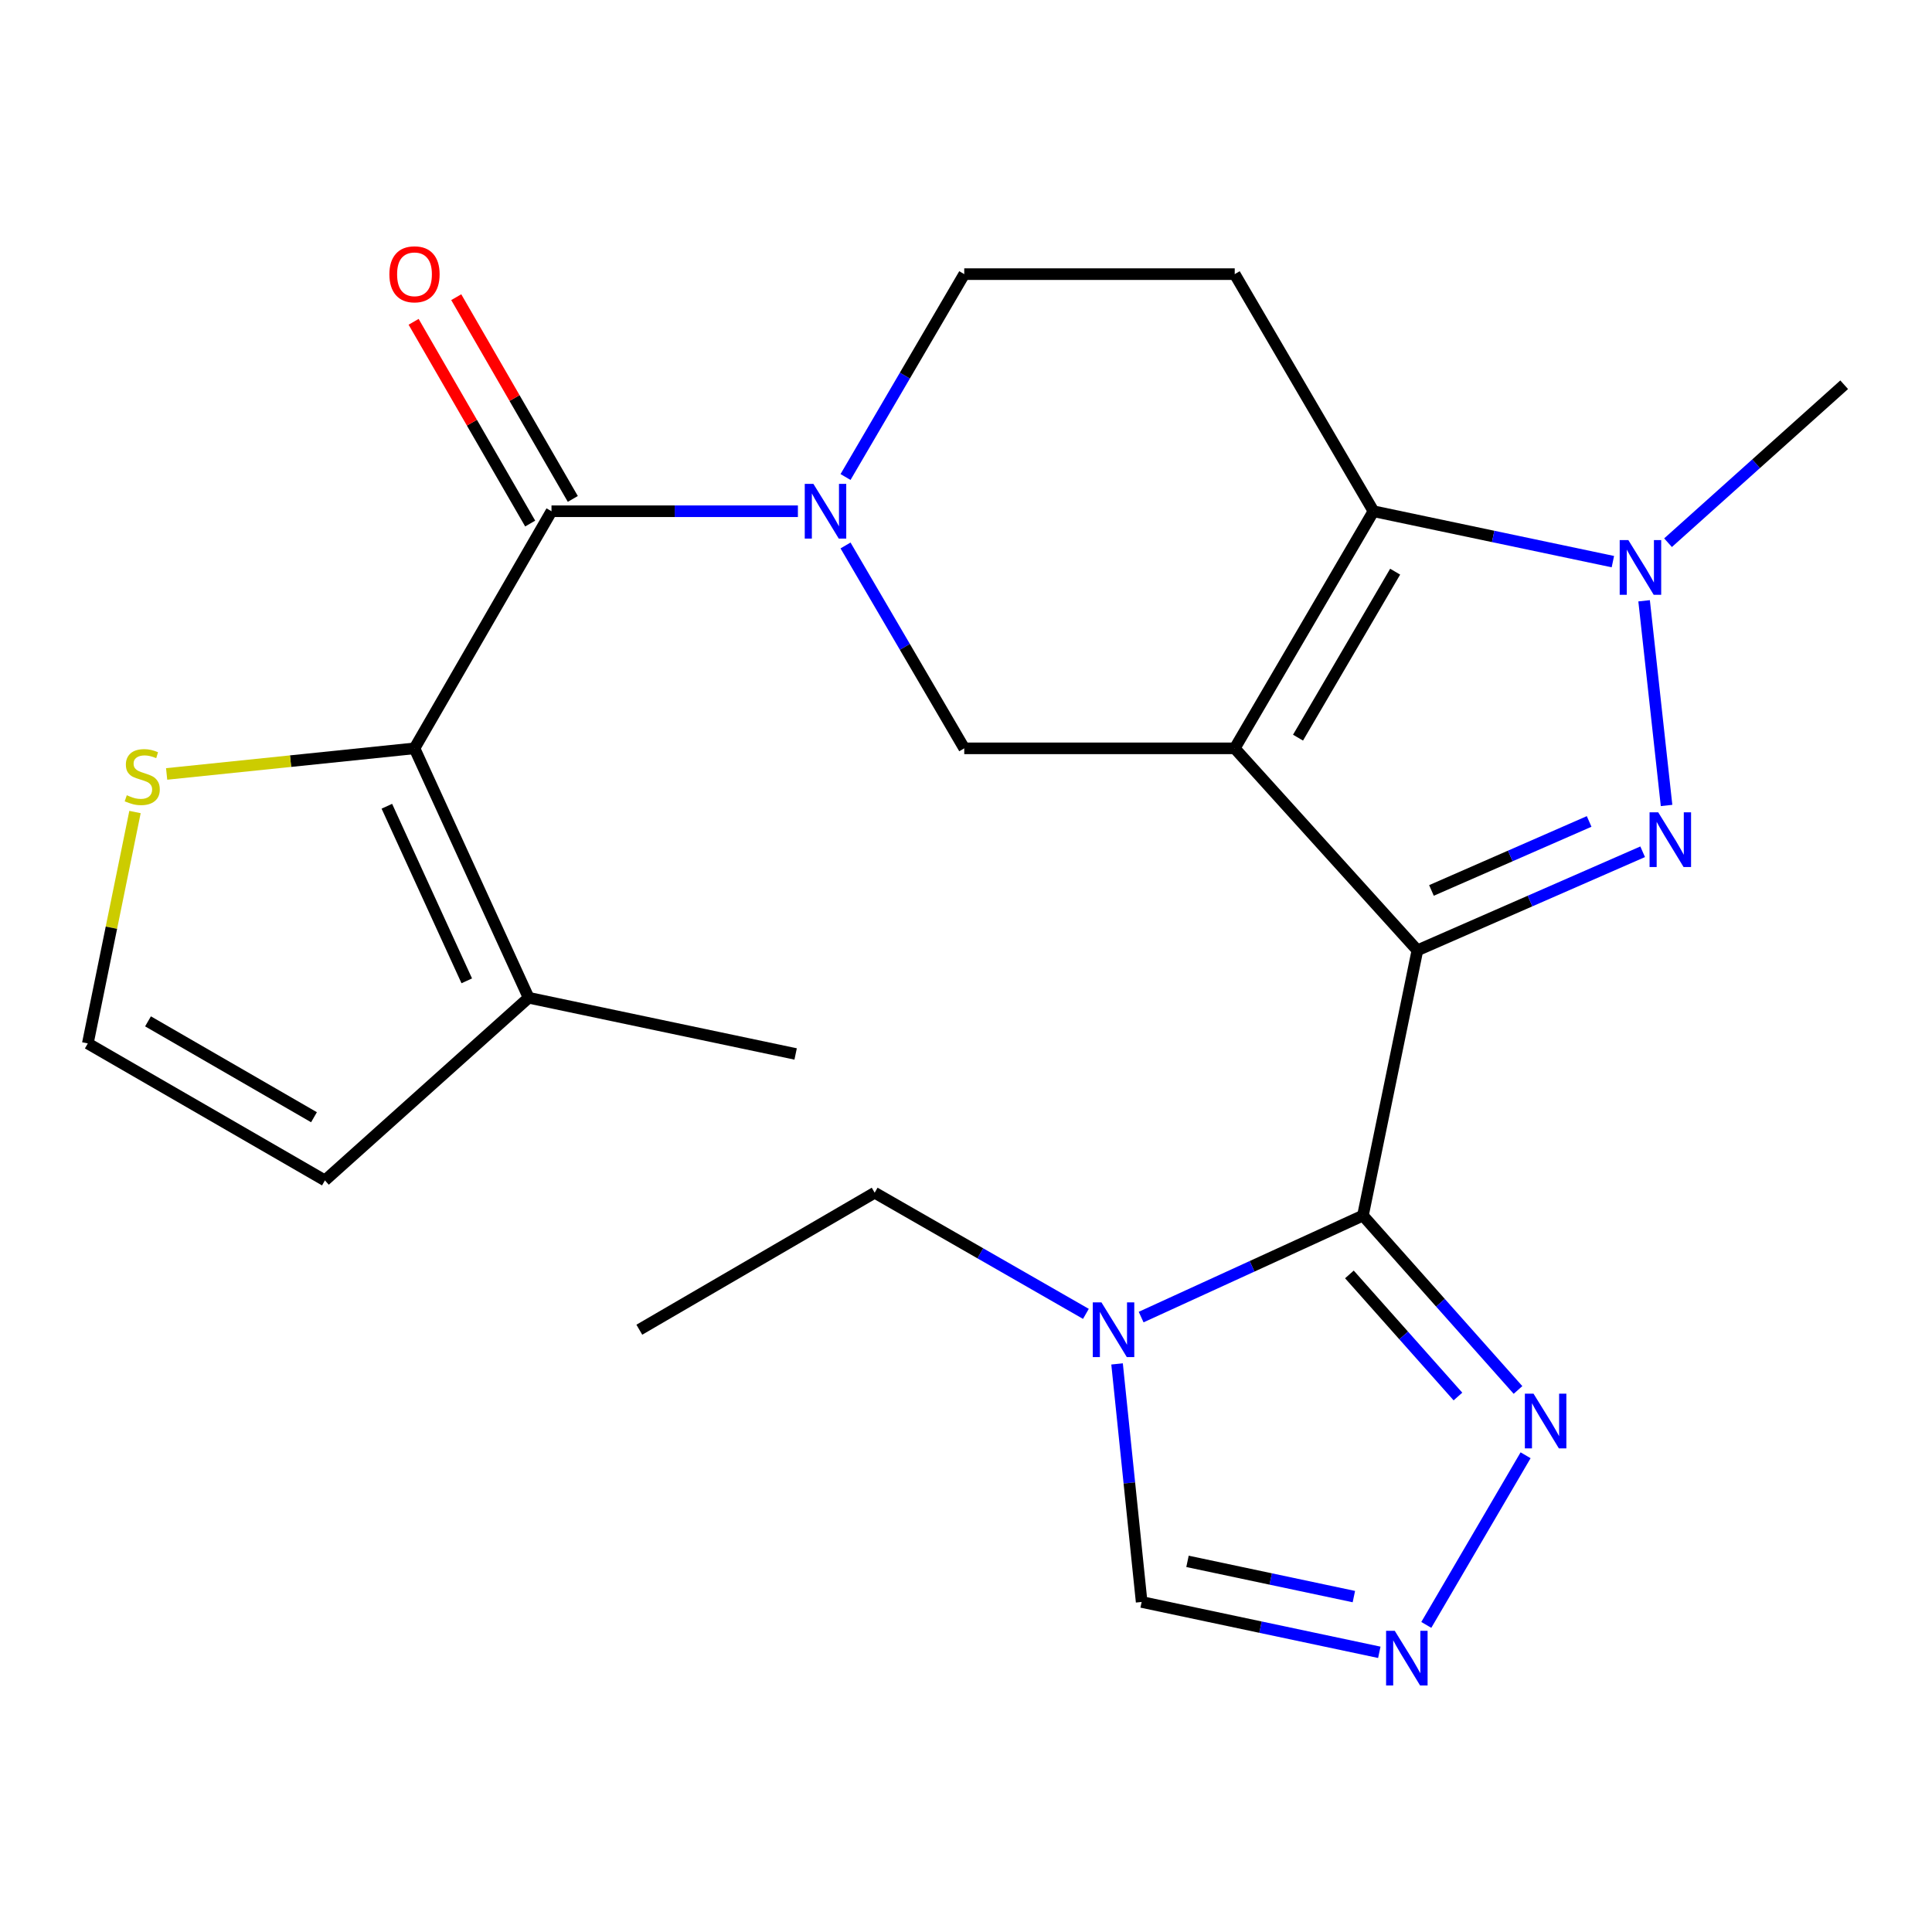<?xml version='1.0' encoding='iso-8859-1'?>
<svg version='1.1' baseProfile='full'
              xmlns='http://www.w3.org/2000/svg'
                      xmlns:rdkit='http://www.rdkit.org/xml'
                      xmlns:xlink='http://www.w3.org/1999/xlink'
                  xml:space='preserve'
width='1000px' height='1000px' viewBox='0 0 1000 1000'>
<!-- END OF HEADER -->
<rect style='opacity:1.0;fill:#FFFFFF;stroke:none' width='1000' height='1000' x='0' y='0'> </rect>
<path class='bond-0' d='M 733.643,491.89 L 639.09,387.342' style='fill:none;fill-rule:evenodd;stroke:#000000;stroke-width:6px;stroke-linecap:butt;stroke-linejoin:miter;stroke-opacity:1' />
<path class='bond-1' d='M 733.643,491.89 L 791.941,466.382' style='fill:none;fill-rule:evenodd;stroke:#000000;stroke-width:6px;stroke-linecap:butt;stroke-linejoin:miter;stroke-opacity:1' />
<path class='bond-1' d='M 791.941,466.382 L 850.239,440.874' style='fill:none;fill-rule:evenodd;stroke:#0000FF;stroke-width:6px;stroke-linecap:butt;stroke-linejoin:miter;stroke-opacity:1' />
<path class='bond-1' d='M 740.918,460.892 L 781.726,443.037' style='fill:none;fill-rule:evenodd;stroke:#000000;stroke-width:6px;stroke-linecap:butt;stroke-linejoin:miter;stroke-opacity:1' />
<path class='bond-1' d='M 781.726,443.037 L 822.535,425.181' style='fill:none;fill-rule:evenodd;stroke:#0000FF;stroke-width:6px;stroke-linecap:butt;stroke-linejoin:miter;stroke-opacity:1' />
<path class='bond-2' d='M 733.643,491.89 L 705.457,629.168' style='fill:none;fill-rule:evenodd;stroke:#000000;stroke-width:6px;stroke-linecap:butt;stroke-linejoin:miter;stroke-opacity:1' />
<path class='bond-3' d='M 639.09,387.342 L 710.908,264.617' style='fill:none;fill-rule:evenodd;stroke:#000000;stroke-width:6px;stroke-linecap:butt;stroke-linejoin:miter;stroke-opacity:1' />
<path class='bond-3' d='M 671.856,381.804 L 722.128,295.896' style='fill:none;fill-rule:evenodd;stroke:#000000;stroke-width:6px;stroke-linecap:butt;stroke-linejoin:miter;stroke-opacity:1' />
<path class='bond-4' d='M 639.09,387.342 L 499.094,387.342' style='fill:none;fill-rule:evenodd;stroke:#000000;stroke-width:6px;stroke-linecap:butt;stroke-linejoin:miter;stroke-opacity:1' />
<path class='bond-5' d='M 862.609,416.908 L 850.985,310.968' style='fill:none;fill-rule:evenodd;stroke:#0000FF;stroke-width:6px;stroke-linecap:butt;stroke-linejoin:miter;stroke-opacity:1' />
<path class='bond-6' d='M 705.457,629.168 L 648.054,655.443' style='fill:none;fill-rule:evenodd;stroke:#000000;stroke-width:6px;stroke-linecap:butt;stroke-linejoin:miter;stroke-opacity:1' />
<path class='bond-6' d='M 648.054,655.443 L 590.651,681.718' style='fill:none;fill-rule:evenodd;stroke:#0000FF;stroke-width:6px;stroke-linecap:butt;stroke-linejoin:miter;stroke-opacity:1' />
<path class='bond-7' d='M 705.457,629.168 L 745.585,674.307' style='fill:none;fill-rule:evenodd;stroke:#000000;stroke-width:6px;stroke-linecap:butt;stroke-linejoin:miter;stroke-opacity:1' />
<path class='bond-7' d='M 745.585,674.307 L 785.712,719.445' style='fill:none;fill-rule:evenodd;stroke:#0000FF;stroke-width:6px;stroke-linecap:butt;stroke-linejoin:miter;stroke-opacity:1' />
<path class='bond-7' d='M 698.451,659.64 L 726.54,691.237' style='fill:none;fill-rule:evenodd;stroke:#000000;stroke-width:6px;stroke-linecap:butt;stroke-linejoin:miter;stroke-opacity:1' />
<path class='bond-7' d='M 726.54,691.237 L 754.629,722.834' style='fill:none;fill-rule:evenodd;stroke:#0000FF;stroke-width:6px;stroke-linecap:butt;stroke-linejoin:miter;stroke-opacity:1' />
<path class='bond-8' d='M 710.908,264.617 L 639.09,141.892' style='fill:none;fill-rule:evenodd;stroke:#000000;stroke-width:6px;stroke-linecap:butt;stroke-linejoin:miter;stroke-opacity:1' />
<path class='bond-9' d='M 710.908,264.617 L 772.864,277.661' style='fill:none;fill-rule:evenodd;stroke:#000000;stroke-width:6px;stroke-linecap:butt;stroke-linejoin:miter;stroke-opacity:1' />
<path class='bond-9' d='M 772.864,277.661 L 834.821,290.705' style='fill:none;fill-rule:evenodd;stroke:#0000FF;stroke-width:6px;stroke-linecap:butt;stroke-linejoin:miter;stroke-opacity:1' />
<path class='bond-10' d='M 863.373,280.903 L 908.959,240.023' style='fill:none;fill-rule:evenodd;stroke:#0000FF;stroke-width:6px;stroke-linecap:butt;stroke-linejoin:miter;stroke-opacity:1' />
<path class='bond-10' d='M 908.959,240.023 L 954.545,199.142' style='fill:none;fill-rule:evenodd;stroke:#000000;stroke-width:6px;stroke-linecap:butt;stroke-linejoin:miter;stroke-opacity:1' />
<path class='bond-11' d='M 437.643,282.332 L 468.369,334.837' style='fill:none;fill-rule:evenodd;stroke:#0000FF;stroke-width:6px;stroke-linecap:butt;stroke-linejoin:miter;stroke-opacity:1' />
<path class='bond-11' d='M 468.369,334.837 L 499.094,387.342' style='fill:none;fill-rule:evenodd;stroke:#000000;stroke-width:6px;stroke-linecap:butt;stroke-linejoin:miter;stroke-opacity:1' />
<path class='bond-12' d='M 412.991,264.617 L 349.223,264.617' style='fill:none;fill-rule:evenodd;stroke:#0000FF;stroke-width:6px;stroke-linecap:butt;stroke-linejoin:miter;stroke-opacity:1' />
<path class='bond-12' d='M 349.223,264.617 L 285.454,264.617' style='fill:none;fill-rule:evenodd;stroke:#000000;stroke-width:6px;stroke-linecap:butt;stroke-linejoin:miter;stroke-opacity:1' />
<path class='bond-13' d='M 437.643,246.903 L 468.369,194.397' style='fill:none;fill-rule:evenodd;stroke:#0000FF;stroke-width:6px;stroke-linecap:butt;stroke-linejoin:miter;stroke-opacity:1' />
<path class='bond-13' d='M 468.369,194.397 L 499.094,141.892' style='fill:none;fill-rule:evenodd;stroke:#000000;stroke-width:6px;stroke-linecap:butt;stroke-linejoin:miter;stroke-opacity:1' />
<path class='bond-14' d='M 285.454,264.617 L 214.543,387.342' style='fill:none;fill-rule:evenodd;stroke:#000000;stroke-width:6px;stroke-linecap:butt;stroke-linejoin:miter;stroke-opacity:1' />
<path class='bond-15' d='M 296.486,258.243 L 266.318,206.032' style='fill:none;fill-rule:evenodd;stroke:#000000;stroke-width:6px;stroke-linecap:butt;stroke-linejoin:miter;stroke-opacity:1' />
<path class='bond-15' d='M 266.318,206.032 L 236.151,153.822' style='fill:none;fill-rule:evenodd;stroke:#FF0000;stroke-width:6px;stroke-linecap:butt;stroke-linejoin:miter;stroke-opacity:1' />
<path class='bond-15' d='M 274.422,270.992 L 244.255,218.781' style='fill:none;fill-rule:evenodd;stroke:#000000;stroke-width:6px;stroke-linecap:butt;stroke-linejoin:miter;stroke-opacity:1' />
<path class='bond-15' d='M 244.255,218.781 L 214.087,166.57' style='fill:none;fill-rule:evenodd;stroke:#FF0000;stroke-width:6px;stroke-linecap:butt;stroke-linejoin:miter;stroke-opacity:1' />
<path class='bond-16' d='M 214.543,387.342 L 273.633,516.438' style='fill:none;fill-rule:evenodd;stroke:#000000;stroke-width:6px;stroke-linecap:butt;stroke-linejoin:miter;stroke-opacity:1' />
<path class='bond-16' d='M 200.236,417.312 L 241.599,507.679' style='fill:none;fill-rule:evenodd;stroke:#000000;stroke-width:6px;stroke-linecap:butt;stroke-linejoin:miter;stroke-opacity:1' />
<path class='bond-17' d='M 214.543,387.342 L 150.396,393.967' style='fill:none;fill-rule:evenodd;stroke:#000000;stroke-width:6px;stroke-linecap:butt;stroke-linejoin:miter;stroke-opacity:1' />
<path class='bond-17' d='M 150.396,393.967 L 86.248,400.592' style='fill:none;fill-rule:evenodd;stroke:#CCCC00;stroke-width:6px;stroke-linecap:butt;stroke-linejoin:miter;stroke-opacity:1' />
<path class='bond-18' d='M 578.19,705.96 L 584.552,767.568' style='fill:none;fill-rule:evenodd;stroke:#0000FF;stroke-width:6px;stroke-linecap:butt;stroke-linejoin:miter;stroke-opacity:1' />
<path class='bond-18' d='M 584.552,767.568 L 590.915,829.175' style='fill:none;fill-rule:evenodd;stroke:#000000;stroke-width:6px;stroke-linecap:butt;stroke-linejoin:miter;stroke-opacity:1' />
<path class='bond-19' d='M 562.059,680.055 L 507.395,648.701' style='fill:none;fill-rule:evenodd;stroke:#0000FF;stroke-width:6px;stroke-linecap:butt;stroke-linejoin:miter;stroke-opacity:1' />
<path class='bond-19' d='M 507.395,648.701 L 452.731,617.347' style='fill:none;fill-rule:evenodd;stroke:#000000;stroke-width:6px;stroke-linecap:butt;stroke-linejoin:miter;stroke-opacity:1' />
<path class='bond-20' d='M 789.642,753.243 L 738.247,841.051' style='fill:none;fill-rule:evenodd;stroke:#0000FF;stroke-width:6px;stroke-linecap:butt;stroke-linejoin:miter;stroke-opacity:1' />
<path class='bond-21' d='M 713.931,855.235 L 652.423,842.205' style='fill:none;fill-rule:evenodd;stroke:#0000FF;stroke-width:6px;stroke-linecap:butt;stroke-linejoin:miter;stroke-opacity:1' />
<path class='bond-21' d='M 652.423,842.205 L 590.915,829.175' style='fill:none;fill-rule:evenodd;stroke:#000000;stroke-width:6px;stroke-linecap:butt;stroke-linejoin:miter;stroke-opacity:1' />
<path class='bond-21' d='M 700.76,826.397 L 657.704,817.276' style='fill:none;fill-rule:evenodd;stroke:#0000FF;stroke-width:6px;stroke-linecap:butt;stroke-linejoin:miter;stroke-opacity:1' />
<path class='bond-21' d='M 657.704,817.276 L 614.648,808.155' style='fill:none;fill-rule:evenodd;stroke:#000000;stroke-width:6px;stroke-linecap:butt;stroke-linejoin:miter;stroke-opacity:1' />
<path class='bond-22' d='M 639.09,141.892 L 499.094,141.892' style='fill:none;fill-rule:evenodd;stroke:#000000;stroke-width:6px;stroke-linecap:butt;stroke-linejoin:miter;stroke-opacity:1' />
<path class='bond-23' d='M 273.633,516.438 L 168.18,610.977' style='fill:none;fill-rule:evenodd;stroke:#000000;stroke-width:6px;stroke-linecap:butt;stroke-linejoin:miter;stroke-opacity:1' />
<path class='bond-24' d='M 273.633,516.438 L 411.818,545.53' style='fill:none;fill-rule:evenodd;stroke:#000000;stroke-width:6px;stroke-linecap:butt;stroke-linejoin:miter;stroke-opacity:1' />
<path class='bond-25' d='M 69.874,420.301 L 57.664,480.19' style='fill:none;fill-rule:evenodd;stroke:#CCCC00;stroke-width:6px;stroke-linecap:butt;stroke-linejoin:miter;stroke-opacity:1' />
<path class='bond-25' d='M 57.664,480.19 L 45.455,540.08' style='fill:none;fill-rule:evenodd;stroke:#000000;stroke-width:6px;stroke-linecap:butt;stroke-linejoin:miter;stroke-opacity:1' />
<path class='bond-26' d='M 45.455,540.08 L 168.18,610.977' style='fill:none;fill-rule:evenodd;stroke:#000000;stroke-width:6px;stroke-linecap:butt;stroke-linejoin:miter;stroke-opacity:1' />
<path class='bond-26' d='M 76.61,528.649 L 162.518,578.277' style='fill:none;fill-rule:evenodd;stroke:#000000;stroke-width:6px;stroke-linecap:butt;stroke-linejoin:miter;stroke-opacity:1' />
<path class='bond-27' d='M 452.731,617.347 L 330.912,688.259' style='fill:none;fill-rule:evenodd;stroke:#000000;stroke-width:6px;stroke-linecap:butt;stroke-linejoin:miter;stroke-opacity:1' />
<path  class='atom-2' d='M 858.291 420.452
L 867.571 435.452
Q 868.491 436.932, 869.971 439.612
Q 871.451 442.292, 871.531 442.452
L 871.531 420.452
L 875.291 420.452
L 875.291 448.772
L 871.411 448.772
L 861.451 432.372
Q 860.291 430.452, 859.051 428.252
Q 857.851 426.052, 857.491 425.372
L 857.491 448.772
L 853.811 448.772
L 853.811 420.452
L 858.291 420.452
' fill='#0000FF'/>
<path  class='atom-5' d='M 842.832 279.55
L 852.112 294.55
Q 853.032 296.03, 854.512 298.71
Q 855.992 301.39, 856.072 301.55
L 856.072 279.55
L 859.832 279.55
L 859.832 307.87
L 855.952 307.87
L 845.992 291.47
Q 844.832 289.55, 843.592 287.35
Q 842.392 285.15, 842.032 284.47
L 842.032 307.87
L 838.352 307.87
L 838.352 279.55
L 842.832 279.55
' fill='#0000FF'/>
<path  class='atom-6' d='M 421.017 250.457
L 430.297 265.457
Q 431.217 266.937, 432.697 269.617
Q 434.177 272.297, 434.257 272.457
L 434.257 250.457
L 438.017 250.457
L 438.017 278.777
L 434.137 278.777
L 424.177 262.377
Q 423.017 260.457, 421.777 258.257
Q 420.577 256.057, 420.217 255.377
L 420.217 278.777
L 416.537 278.777
L 416.537 250.457
L 421.017 250.457
' fill='#0000FF'/>
<path  class='atom-9' d='M 570.102 674.099
L 579.382 689.099
Q 580.302 690.579, 581.782 693.259
Q 583.262 695.939, 583.342 696.099
L 583.342 674.099
L 587.102 674.099
L 587.102 702.419
L 583.222 702.419
L 573.262 686.019
Q 572.102 684.099, 570.862 681.899
Q 569.662 679.699, 569.302 679.019
L 569.302 702.419
L 565.622 702.419
L 565.622 674.099
L 570.102 674.099
' fill='#0000FF'/>
<path  class='atom-11' d='M 793.75 721.368
L 803.03 736.368
Q 803.95 737.848, 805.43 740.528
Q 806.91 743.208, 806.99 743.368
L 806.99 721.368
L 810.75 721.368
L 810.75 749.688
L 806.87 749.688
L 796.91 733.288
Q 795.75 731.368, 794.51 729.168
Q 793.31 726.968, 792.95 726.288
L 792.95 749.688
L 789.27 749.688
L 789.27 721.368
L 793.75 721.368
' fill='#0000FF'/>
<path  class='atom-12' d='M 721.919 844.093
L 731.199 859.093
Q 732.119 860.573, 733.599 863.253
Q 735.079 865.933, 735.159 866.093
L 735.159 844.093
L 738.919 844.093
L 738.919 872.413
L 735.039 872.413
L 725.079 856.013
Q 723.919 854.093, 722.679 851.893
Q 721.479 849.693, 721.119 849.013
L 721.119 872.413
L 717.439 872.413
L 717.439 844.093
L 721.919 844.093
' fill='#0000FF'/>
<path  class='atom-15' d='M 65.626 411.616
Q 65.947 411.736, 67.266 412.296
Q 68.587 412.856, 70.026 413.216
Q 71.507 413.536, 72.947 413.536
Q 75.626 413.536, 77.186 412.256
Q 78.746 410.936, 78.746 408.656
Q 78.746 407.096, 77.947 406.136
Q 77.186 405.176, 75.987 404.656
Q 74.787 404.136, 72.787 403.536
Q 70.266 402.776, 68.746 402.056
Q 67.266 401.336, 66.186 399.816
Q 65.147 398.296, 65.147 395.736
Q 65.147 392.176, 67.546 389.976
Q 69.987 387.776, 74.787 387.776
Q 78.067 387.776, 81.787 389.336
L 80.867 392.416
Q 77.466 391.016, 74.906 391.016
Q 72.147 391.016, 70.626 392.176
Q 69.106 393.296, 69.147 395.256
Q 69.147 396.776, 69.906 397.696
Q 70.707 398.616, 71.826 399.136
Q 72.987 399.656, 74.906 400.256
Q 77.466 401.056, 78.987 401.856
Q 80.507 402.656, 81.587 404.296
Q 82.707 405.896, 82.707 408.656
Q 82.707 412.576, 80.067 414.696
Q 77.466 416.776, 73.106 416.776
Q 70.587 416.776, 68.666 416.216
Q 66.787 415.696, 64.546 414.776
L 65.626 411.616
' fill='#CCCC00'/>
<path  class='atom-19' d='M 201.543 141.972
Q 201.543 135.172, 204.903 131.372
Q 208.263 127.572, 214.543 127.572
Q 220.823 127.572, 224.183 131.372
Q 227.543 135.172, 227.543 141.972
Q 227.543 148.852, 224.143 152.772
Q 220.743 156.652, 214.543 156.652
Q 208.303 156.652, 204.903 152.772
Q 201.543 148.892, 201.543 141.972
M 214.543 153.452
Q 218.863 153.452, 221.183 150.572
Q 223.543 147.652, 223.543 141.972
Q 223.543 136.412, 221.183 133.612
Q 218.863 130.772, 214.543 130.772
Q 210.223 130.772, 207.863 133.572
Q 205.543 136.372, 205.543 141.972
Q 205.543 147.692, 207.863 150.572
Q 210.223 153.452, 214.543 153.452
' fill='#FF0000'/>
</svg>
